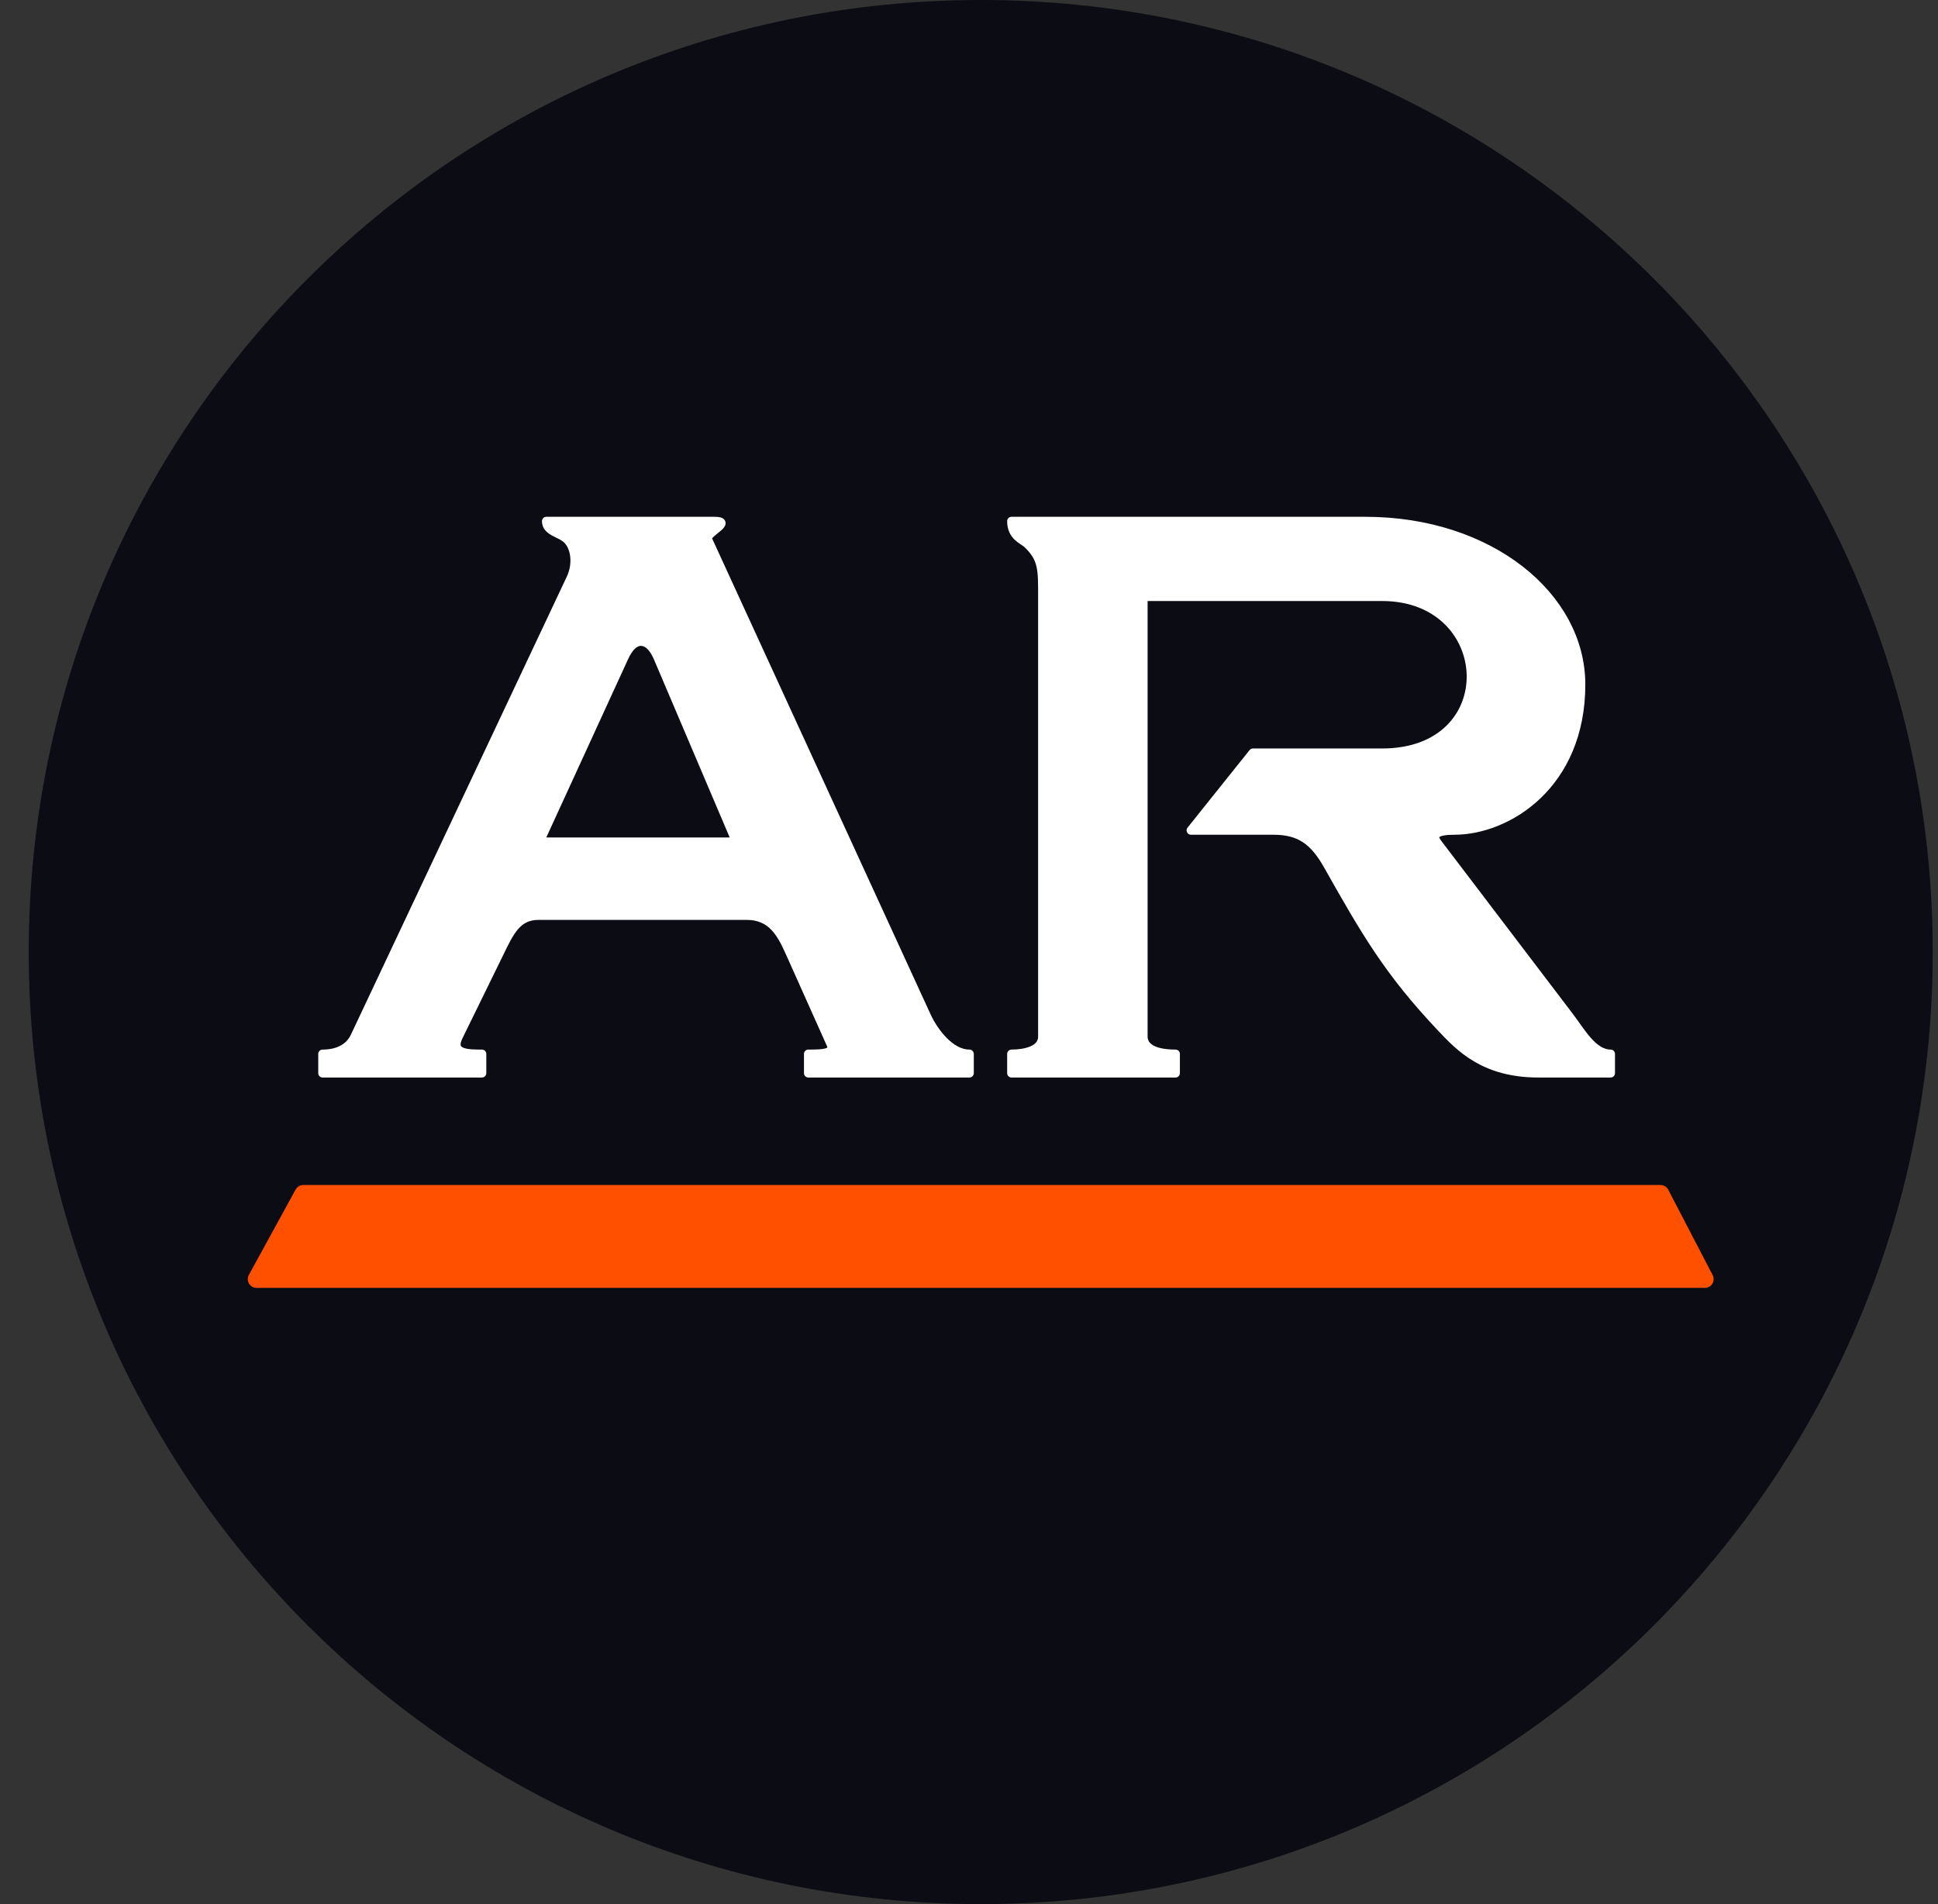 <svg width="57" height="56" viewBox="0 0 57 56" fill="none" xmlns="http://www.w3.org/2000/svg">
<rect x="0" y="0" width="57" height="56" fill="#333333" stroke="none"/>
<g clip-path="url(#clip0_3703_439)">
<path d="M56.845 28C56.845 12.536 44.309 0 28.845 0C13.381 0 0.845 12.536 0.845 28C0.845 43.464 13.381 56 28.845 56C44.309 56 56.845 43.464 56.845 28Z" fill="#0C0C14"/>
<path d="M9.489 30.997V31.561H14.174V30.997C13.76 30.997 13.232 30.997 13.483 30.485L14.687 28.026C14.985 27.416 15.201 26.925 15.839 26.925H21.957C22.698 26.925 22.974 27.437 23.238 28.026L24.441 30.714C24.567 30.997 24.152 30.997 23.775 30.997V31.561H28.512V30.997C27.926 30.997 27.445 30.303 27.257 29.895L20.805 15.841C20.805 15.644 21.565 15.328 21.01 15.328H16.069C16.069 15.628 16.458 15.667 16.658 15.841C16.916 16.065 16.997 16.57 16.786 17.017L10.437 30.485C10.26 30.859 9.886 30.997 9.489 30.997Z" fill="white"/>
<path d="M29.751 30.997V31.561H34.574V30.997C33.797 30.997 33.624 30.714 33.624 30.485V17.547H40.65C44.025 17.547 44.252 22.142 40.65 22.142H36.852L35.029 24.421H37.46C38.234 24.421 38.651 24.732 39.054 25.446C40.156 27.395 40.825 28.57 42.402 30.235C42.944 30.808 43.66 31.561 45.246 31.561H47.371V30.997C46.849 30.997 46.498 30.341 46.156 29.895L42.282 24.8C42.074 24.527 42.282 24.421 42.776 24.421C44.337 24.421 46.498 23.08 46.498 20.13C46.498 17.547 43.826 15.328 40.156 15.328H29.751C29.751 15.777 30.091 15.875 30.211 15.988C30.675 16.423 30.662 16.757 30.662 17.547V30.485C30.662 30.912 30.096 30.997 29.751 30.997Z" fill="white"/>
<path d="M9.489 30.997V31.561H14.174V30.997C13.76 30.997 13.232 30.997 13.483 30.485L14.687 28.026C14.985 27.416 15.201 26.925 15.839 26.925H21.957C22.698 26.925 22.974 27.437 23.238 28.026L24.441 30.714C24.567 30.997 24.152 30.997 23.775 30.997V31.561H28.512V30.997C27.926 30.997 27.445 30.303 27.257 29.895L20.805 15.841C20.805 15.644 21.565 15.328 21.01 15.328H16.069C16.069 15.628 16.458 15.667 16.658 15.841C16.916 16.065 16.997 16.57 16.786 17.017L10.437 30.485C10.26 30.859 9.886 30.997 9.489 30.997Z" stroke="white" stroke-width="0.258" stroke-linejoin="round"/>
<path d="M29.751 30.997V31.561H34.574V30.997C33.797 30.997 33.624 30.714 33.624 30.485V17.547H40.65C44.025 17.547 44.252 22.142 40.65 22.142H36.852L35.029 24.421H37.46C38.234 24.421 38.651 24.732 39.054 25.446C40.156 27.395 40.825 28.57 42.402 30.235C42.944 30.808 43.66 31.561 45.246 31.561H47.371V30.997C46.849 30.997 46.498 30.341 46.156 29.895L42.282 24.8C42.074 24.527 42.282 24.421 42.776 24.421C44.337 24.421 46.498 23.08 46.498 20.13C46.498 17.547 43.826 15.328 40.156 15.328H29.751C29.751 15.777 30.091 15.875 30.211 15.988C30.675 16.423 30.662 16.757 30.662 17.547V30.485C30.662 30.912 30.096 30.997 29.751 30.997Z" stroke="white" stroke-width="0.258" stroke-linejoin="round"/>
<path d="M21.501 24.656H16.027L18.444 19.387C18.739 18.74 19.063 18.927 19.259 19.387L21.501 24.656Z" fill="#0C0C14" stroke="white" stroke-width="0.052" stroke-linejoin="round"/>
<path d="M7.546 37.619L8.921 35.109H48.837L50.143 37.619H7.546Z" fill="#FF5000" stroke="#FF5000" stroke-width="0.516" stroke-linejoin="round"/>
</g>
<defs>
<clipPath id="clip0_3703_439">
<rect width="56" height="56" fill="white" transform="translate(0.845)"/>
</clipPath>
</defs>
</svg>
